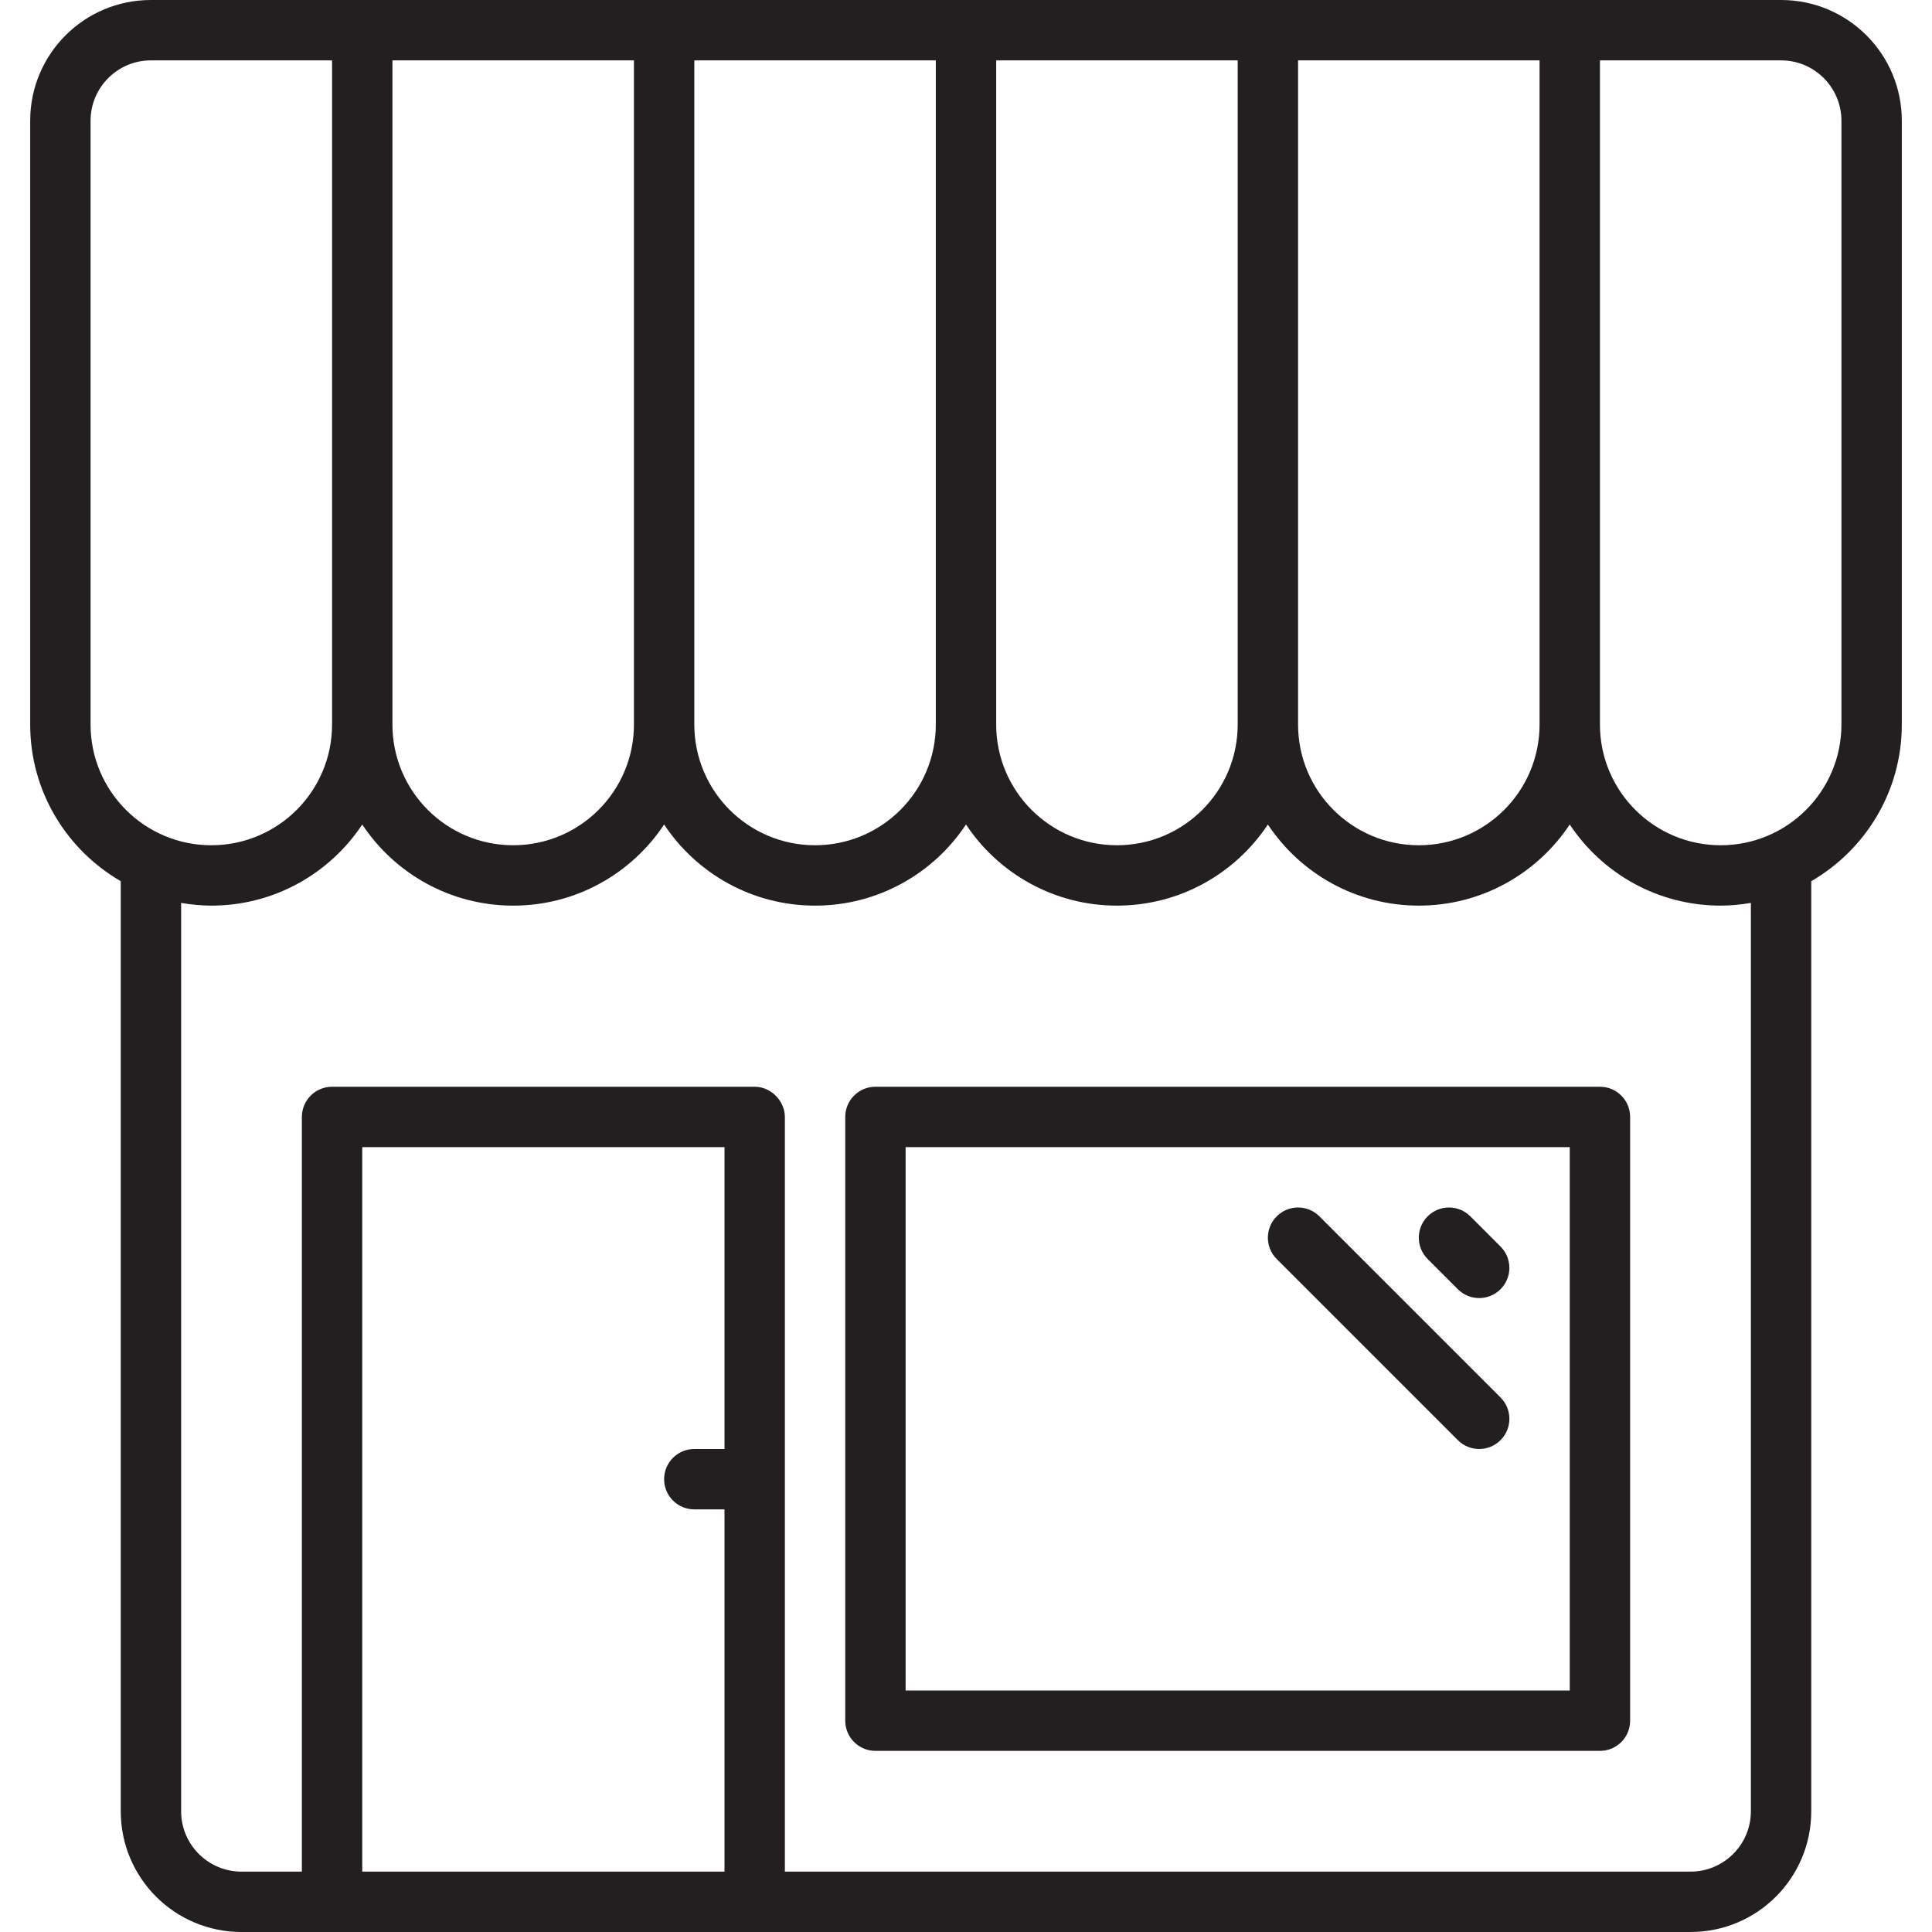 <?xml version="1.0" encoding="UTF-8"?> <svg xmlns="http://www.w3.org/2000/svg" xmlns:xlink="http://www.w3.org/1999/xlink" version="1.0" id="Layer_1" width="800px" height="800px" viewBox="0 0 64 64" xml:space="preserve"> <g> <path fill="#231F20" d="M59,0H5C2.789,0,1,1.789,1,4v20c0,2.22,1.208,4.152,3,5.19V60c0,2.211,1.789,4,4,4h48c2.211,0,4-1.789,4-4 V29.19c1.792-1.038,3-2.971,3-5.19V4C63,1.789,61.211,0,59,0z M51,2v22c0,2.209-1.791,4-4,4s-4-1.791-4-4V2H51z M41,2v22 c0,2.209-1.791,4-4,4s-4-1.791-4-4V2H41z M31,2v22c0,2.209-1.791,4-4,4s-4-1.791-4-4V2H31z M21,2v22c0,2.209-1.791,4-4,4 s-4-1.791-4-4V2H21z M3,4c0-1.104,0.896-2,2-2h6v22c0,2.209-1.791,4-4,4s-4-1.791-4-4V4z M12,62V38h12v10h-1c-0.553,0-1,0.447-1,1 s0.447,1,1,1h1v12H12z M58,60c0,1.104-0.896,2-2,2H26V37c0-0.516-0.447-1-1-1H11c-0.553,0-1,0.447-1,1v25H8c-1.104,0-2-0.896-2-2 V29.91C6.326,29.965,6.658,30,7,30c2.088,0,3.926-1.068,5-2.687C13.074,28.932,14.912,30,17,30s3.926-1.068,5-2.687 C23.074,28.932,24.912,30,27,30s3.926-1.068,5-2.687C33.074,28.932,34.912,30,37,30s3.926-1.068,5-2.687 C43.074,28.932,44.912,30,47,30s3.926-1.068,5-2.687C53.074,28.932,54.912,30,57,30c0.342,0,0.674-0.035,1-0.09V60z M57,28 c-2.209,0-4-1.791-4-4V2h6c1.104,0,2,0.896,2,2v20C61,26.209,59.209,28,57,28z"></path> <path fill="#231F20" d="M53,36H29c-0.553,0-1,0.447-1,1v20c0,0.553,0.447,1,1,1h24c0.553,0,1-0.447,1-1V37 C54,36.447,53.553,36,53,36z M52,56H30V38h22V56z"></path> <path fill="#231F20" d="M48.293,42.707C48.488,42.902,48.744,43,49,43s0.512-0.098,0.707-0.293c0.391-0.391,0.391-1.023,0-1.414 l-1-1c-0.391-0.391-1.023-0.391-1.414,0s-0.391,1.023,0,1.414L48.293,42.707z"></path> <path fill="#231F20" d="M48.293,47.707C48.488,47.902,48.744,48,49,48s0.512-0.098,0.707-0.293c0.391-0.391,0.391-1.023,0-1.414 l-6-6c-0.391-0.391-1.023-0.391-1.414,0s-0.391,1.023,0,1.414L48.293,47.707z"></path> </g> </svg> 